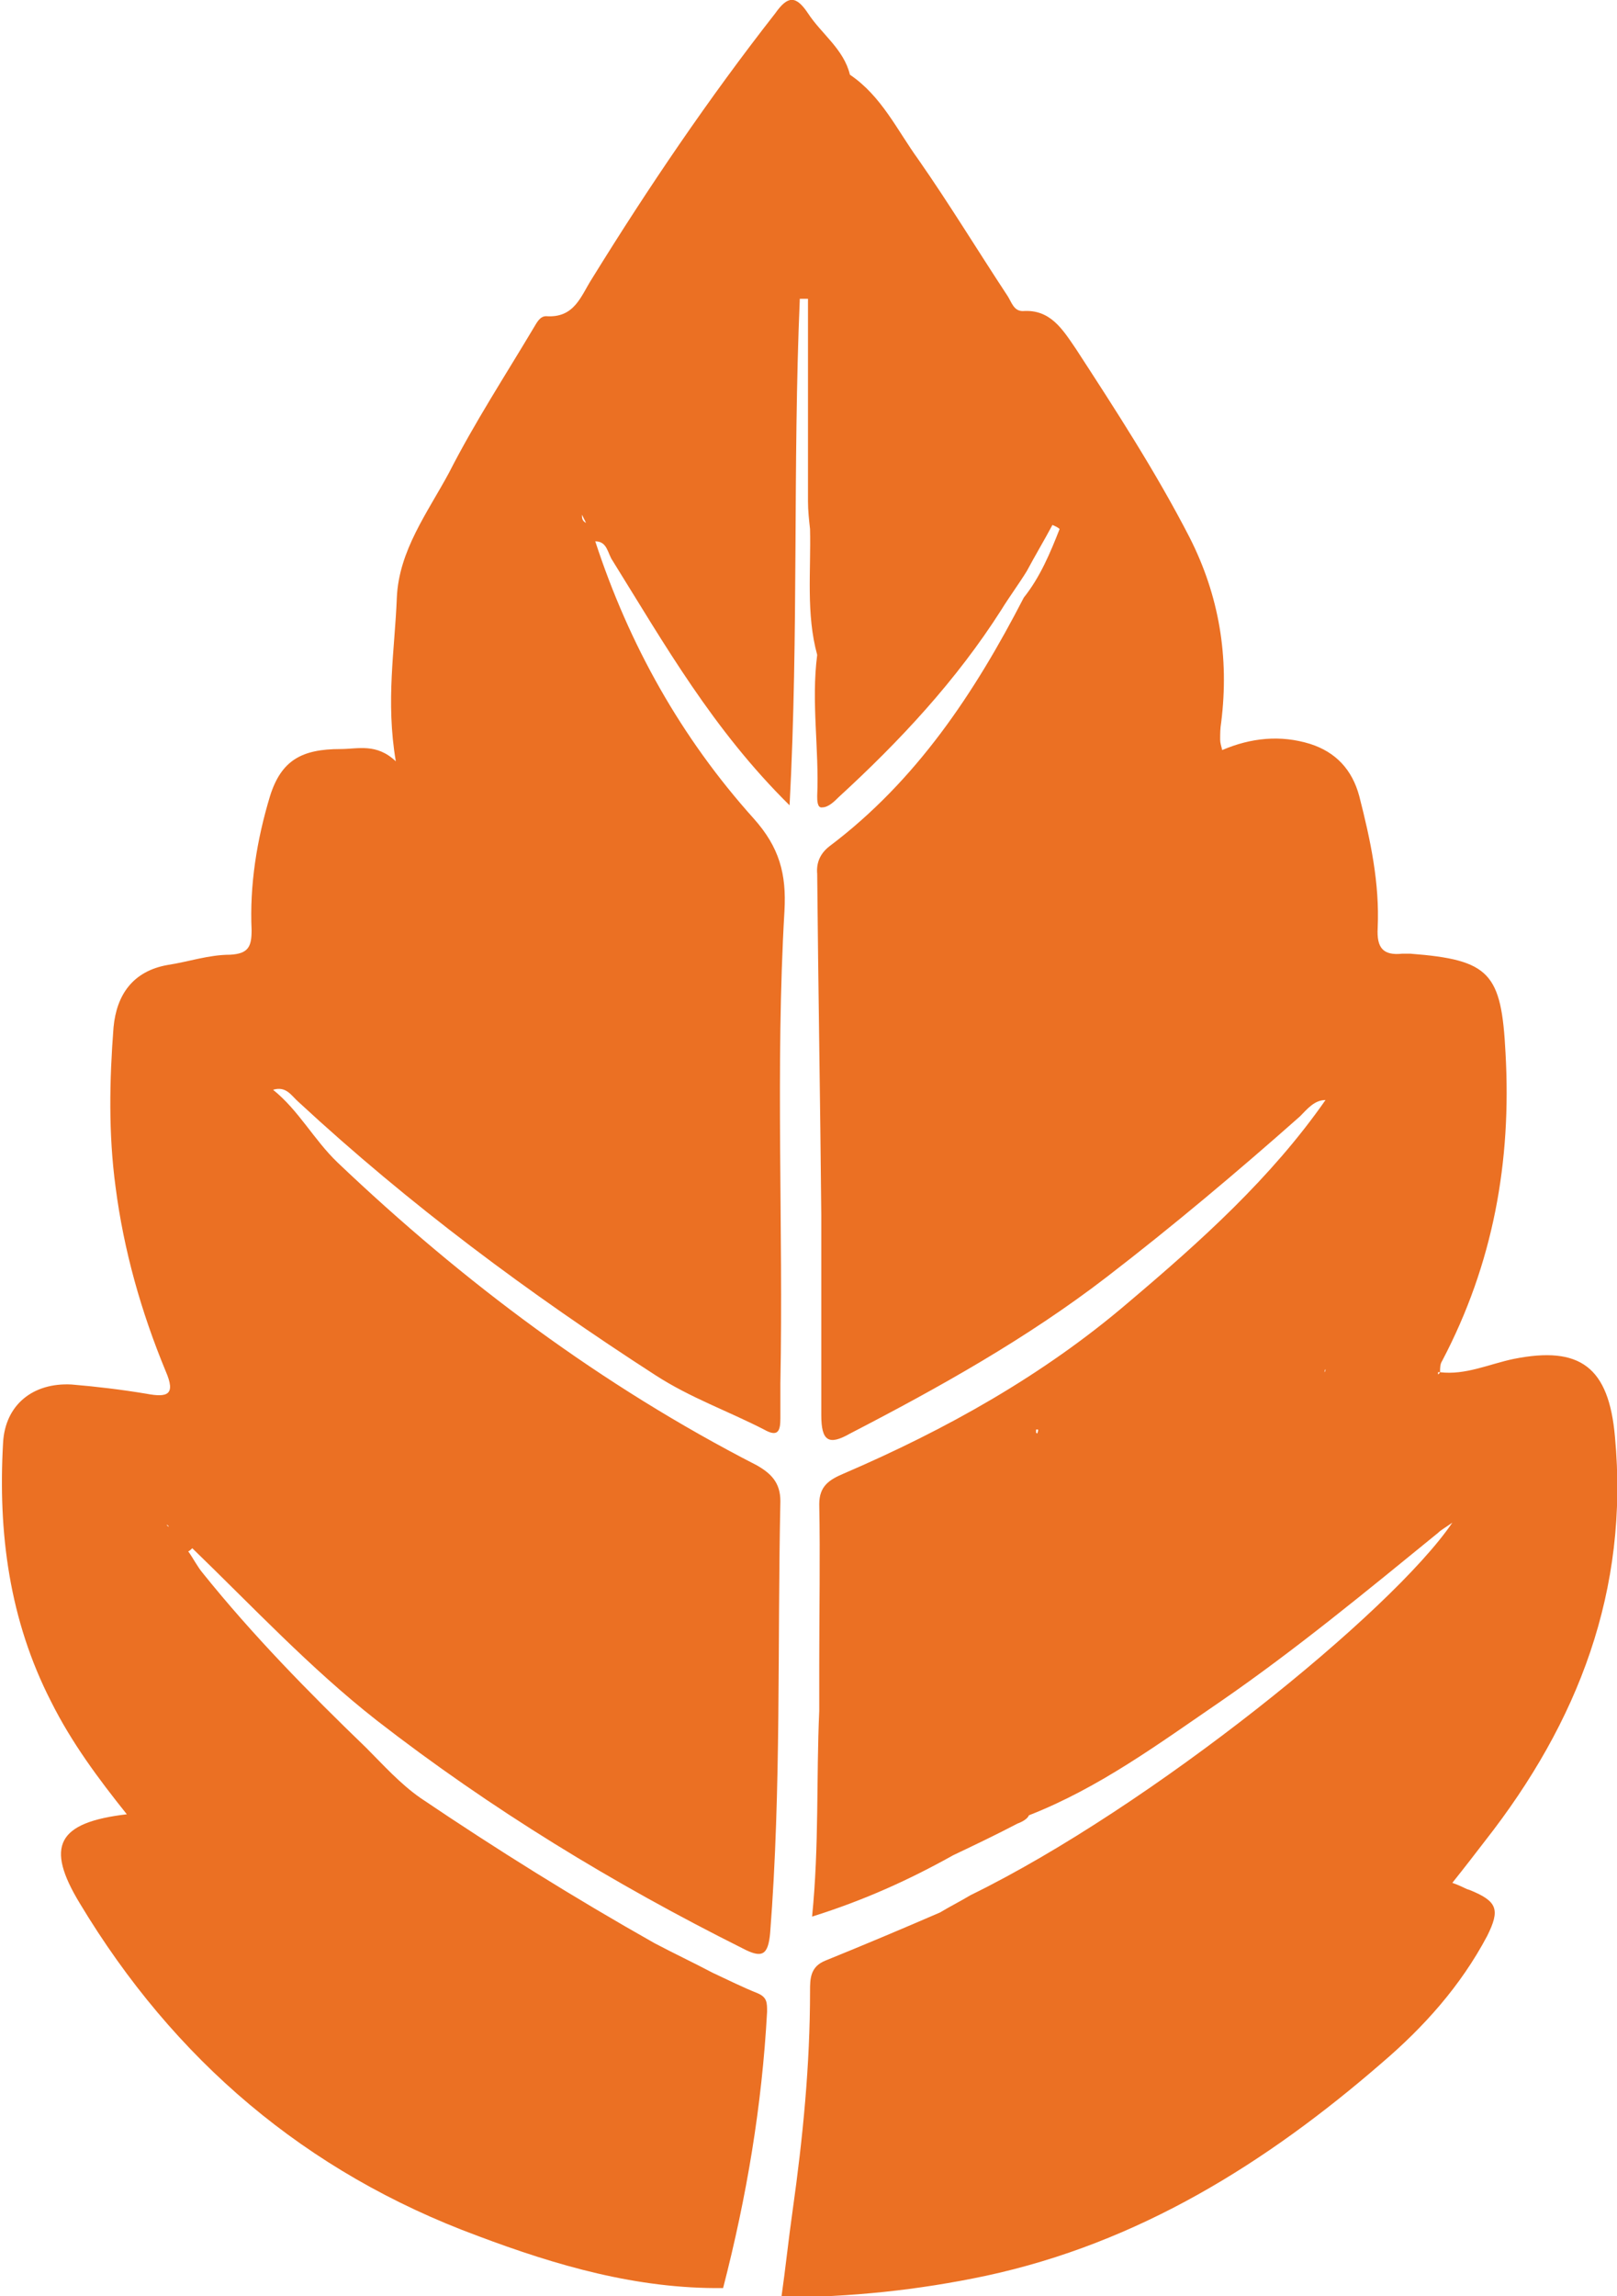 <?xml version="1.0" encoding="UTF-8"?>
<svg id="Layer_2" data-name="Layer 2" xmlns="http://www.w3.org/2000/svg" viewBox="0 0 15.81 22.44">
  <defs>
    <style>
      .cls-1 {
        fill: #eb7023;
      }
    </style>
  </defs>
  <g id="GSP">
    <path class="cls-1" d="M14.34,18.46s-.08-.04-.14-.06c.12-.15.22-.28.32-.41.91-1.16,1.41-2.45,1.27-3.95-.06-.68-.34-.89-.99-.76-.24.05-.47.16-.72.13,0,0-.01.02-.02.02,0,0,0-.01,0-.02,0,0,.01,0,.02,0,0-.04,0-.08.02-.11.5-.95.68-1.95.62-3.01-.04-.78-.15-.91-.93-.97-.03,0-.06,0-.08,0-.19.02-.25-.06-.24-.25.02-.44-.07-.86-.18-1.29-.07-.26-.23-.43-.48-.51-.29-.09-.58-.06-.86.06-.01-.04-.02-.07-.02-.1,0-.06,0-.11.01-.17.08-.64-.02-1.24-.31-1.81-.33-.64-.72-1.24-1.11-1.84-.13-.19-.25-.39-.52-.37-.09,0-.11-.09-.15-.15-.29-.44-.57-.9-.87-1.33-.21-.29-.36-.62-.67-.83-.06-.25-.28-.4-.41-.6-.12-.18-.2-.17-.32,0-.65.83-1.24,1.7-1.79,2.59-.11.17-.17.39-.45.37-.06,0-.09.06-.12.11-.28.47-.58.93-.83,1.42-.21.39-.49.76-.51,1.22-.02.51-.11,1.01-.01,1.6-.19-.18-.37-.12-.54-.12-.38,0-.58.11-.69.46-.13.43-.2.87-.18,1.31,0,.16-.03.23-.21.24-.21,0-.41.07-.61.1-.34.06-.5.29-.53.61-.04.52-.05,1.04.02,1.56.08.62.25,1.22.49,1.8.1.23.02.26-.19.22-.24-.04-.49-.07-.73-.09-.38-.02-.65.2-.67.57-.05.88.06,1.73.47,2.53.2.4.46.75.74,1.1-.68.08-.8.31-.46.87.92,1.53,2.21,2.63,3.89,3.25.77.29,1.56.52,2.4.51.23-.89.38-1.78.43-2.7,0-.09,0-.14-.09-.18-.15-.06-.29-.13-.44-.2,0,0,0,0,0,0-.19-.1-.38-.19-.57-.29-.78-.44-1.55-.92-2.29-1.42-.2-.14-.36-.32-.53-.49-.56-.54-1.11-1.1-1.6-1.71-.05-.06-.09-.14-.14-.21,0,0,0,0,0,0,.01,0,.03-.02.04-.03,0,0,0,0,0,0,0,0,0,0,0,0,.59.57,1.15,1.17,1.8,1.68,1.12.87,2.32,1.6,3.58,2.23.19.1.25.07.27-.15.11-1.41.07-2.82.1-4.22,0-.18-.09-.27-.23-.35-1.52-.78-2.87-1.79-4.1-2.96-.23-.22-.38-.51-.63-.71.13-.04.18.06.25.12,1.08,1,2.25,1.87,3.49,2.67.34.22.71.35,1.06.53.14.08.16.01.16-.11,0-.11,0-.23,0-.34.03-1.54-.05-3.08.04-4.62.02-.36-.05-.62-.3-.9-.71-.79-1.22-1.7-1.55-2.71.12,0,.12.12.17.19.51.82.98,1.65,1.73,2.39.09-1.69.03-3.32.1-4.95.03,0,.05,0,.08,0,0,.66,0,1.32,0,1.98,0,0,0,0,0,0,0,.09.01.18.02.27.03.04.05.07.07.11-.01-.04-.03-.08-.07-.11.01.41-.04.83.07,1.23h0c-.06.46.02.92,0,1.38,0,.04,0,.12.05.11.06,0,.12-.06.16-.1.6-.55,1.15-1.14,1.59-1.83.08-.13.17-.25.25-.38.08-.15.17-.3.25-.45.02.01.05.02.07.04-.09.23-.19.47-.35.67-.48.93-1.05,1.79-1.9,2.43-.09.07-.13.16-.12.27.01,1.11.03,2.23.04,3.34,0,.09,0,.19,0,.28.04,0,.09-.02.13-.03-.04.01-.09.02-.13.03,0,.56,0,1.11,0,1.67,0,.25.07.3.28.18.87-.45,1.73-.93,2.51-1.53.65-.5,1.28-1.03,1.89-1.57.07-.07.14-.16.25-.16-.53.76-1.22,1.38-1.93,1.98-.83.71-1.78,1.24-2.78,1.67-.14.06-.24.12-.24.3.01.52,0,1.04,0,1.56v.46c-.03.66,0,1.31-.07,2.01.51-.16.95-.36,1.38-.6.21-.1.42-.2.63-.31h0s.09-.03.11-.08c0,0,0,0,0,0,.69-.27,1.27-.7,1.87-1.11.74-.51,1.43-1.08,2.13-1.65.03-.03.07-.05.14-.1-.59.87-2.95,2.78-4.71,3.64-.1.06-.2.11-.3.17-.37.16-.75.32-1.12.47-.15.06-.15.18-.15.3,0,.72-.07,1.43-.17,2.14-.04.28-.07.57-.11.85.67,0,1.34-.07,2-.21,1.49-.32,2.74-1.1,3.87-2.08.41-.35.77-.75,1.03-1.24.13-.26.1-.34-.17-.45ZM1.76,15.05s0,0,0,0c0,0,0,0,0,0,0,0,0,0,0,0ZM1.65,14.92s-.02-.01-.02-.02c0,0,0,0,0,0,0,0,.02.01.02.02ZM1.8,15.16s0,0,0,0c0,0,0,0,0,0ZM5.79,5.29s0,0,0,0c0,0,0,0,0,0,0,0,0,0,0,0ZM5.76,5.14s0,0,0,0c0,0,0,0,0,0ZM5.74,5.13h0s0,0,0,0c0,0,0,0,0,0,0,0,0,0,0,0,0,.01,0,.02,0,.03,0-.01,0-.02,0-.03ZM5.69,5.03s.03.06.04.08c-.04-.02-.04-.05-.04-.08ZM5.74,5.17s0,0,0,.01c0,0,0,0,0-.01ZM5.75,5.24s0,0,0,0c0,0,0,0,0,0ZM5.74,5.22s0,0,0,0c0,0,0,0,0,0ZM5.74,5.2s0,0,0,0c0,0,0,0,0,0ZM7.9,4.88s0,0,0,0c0,0,0,0,0,0ZM7.88,4.9s0,0,0,0c0,0,0,0,0,0ZM9.97,17.76s0,0,0,0c0,0,0,0,0,0ZM9.95,17.79s0,.01,0,.02c0,0,0-.01,0-.02ZM9.96,17.77s0,0,0,.01c0,0,0,0,0-.01ZM9.98,17.75s0,0,0,0c0,0,0,0,0,0ZM10,17.74s0,0,0,0c0,0,0,0,0,0ZM10.01,17.73s0,0,0,0c0,0,0,0,0,0ZM10.05,17.73s0,0,0,0h0s0,0,0,0ZM10.03,17.73s0,0,0,0c0,0,0,0,0,0ZM10.13,14s0-.02,0-.03c0,0,.01,0,.02,0,0,.01,0,.02-.01.04ZM12.95,13.4s0,0,0,0h0s0,0,0,0ZM12.95,13.41h0s0-.02.01-.03c0,0,0,0,0,0,0,0,0,.02-.01.03Z"/>
  </g>
</svg>